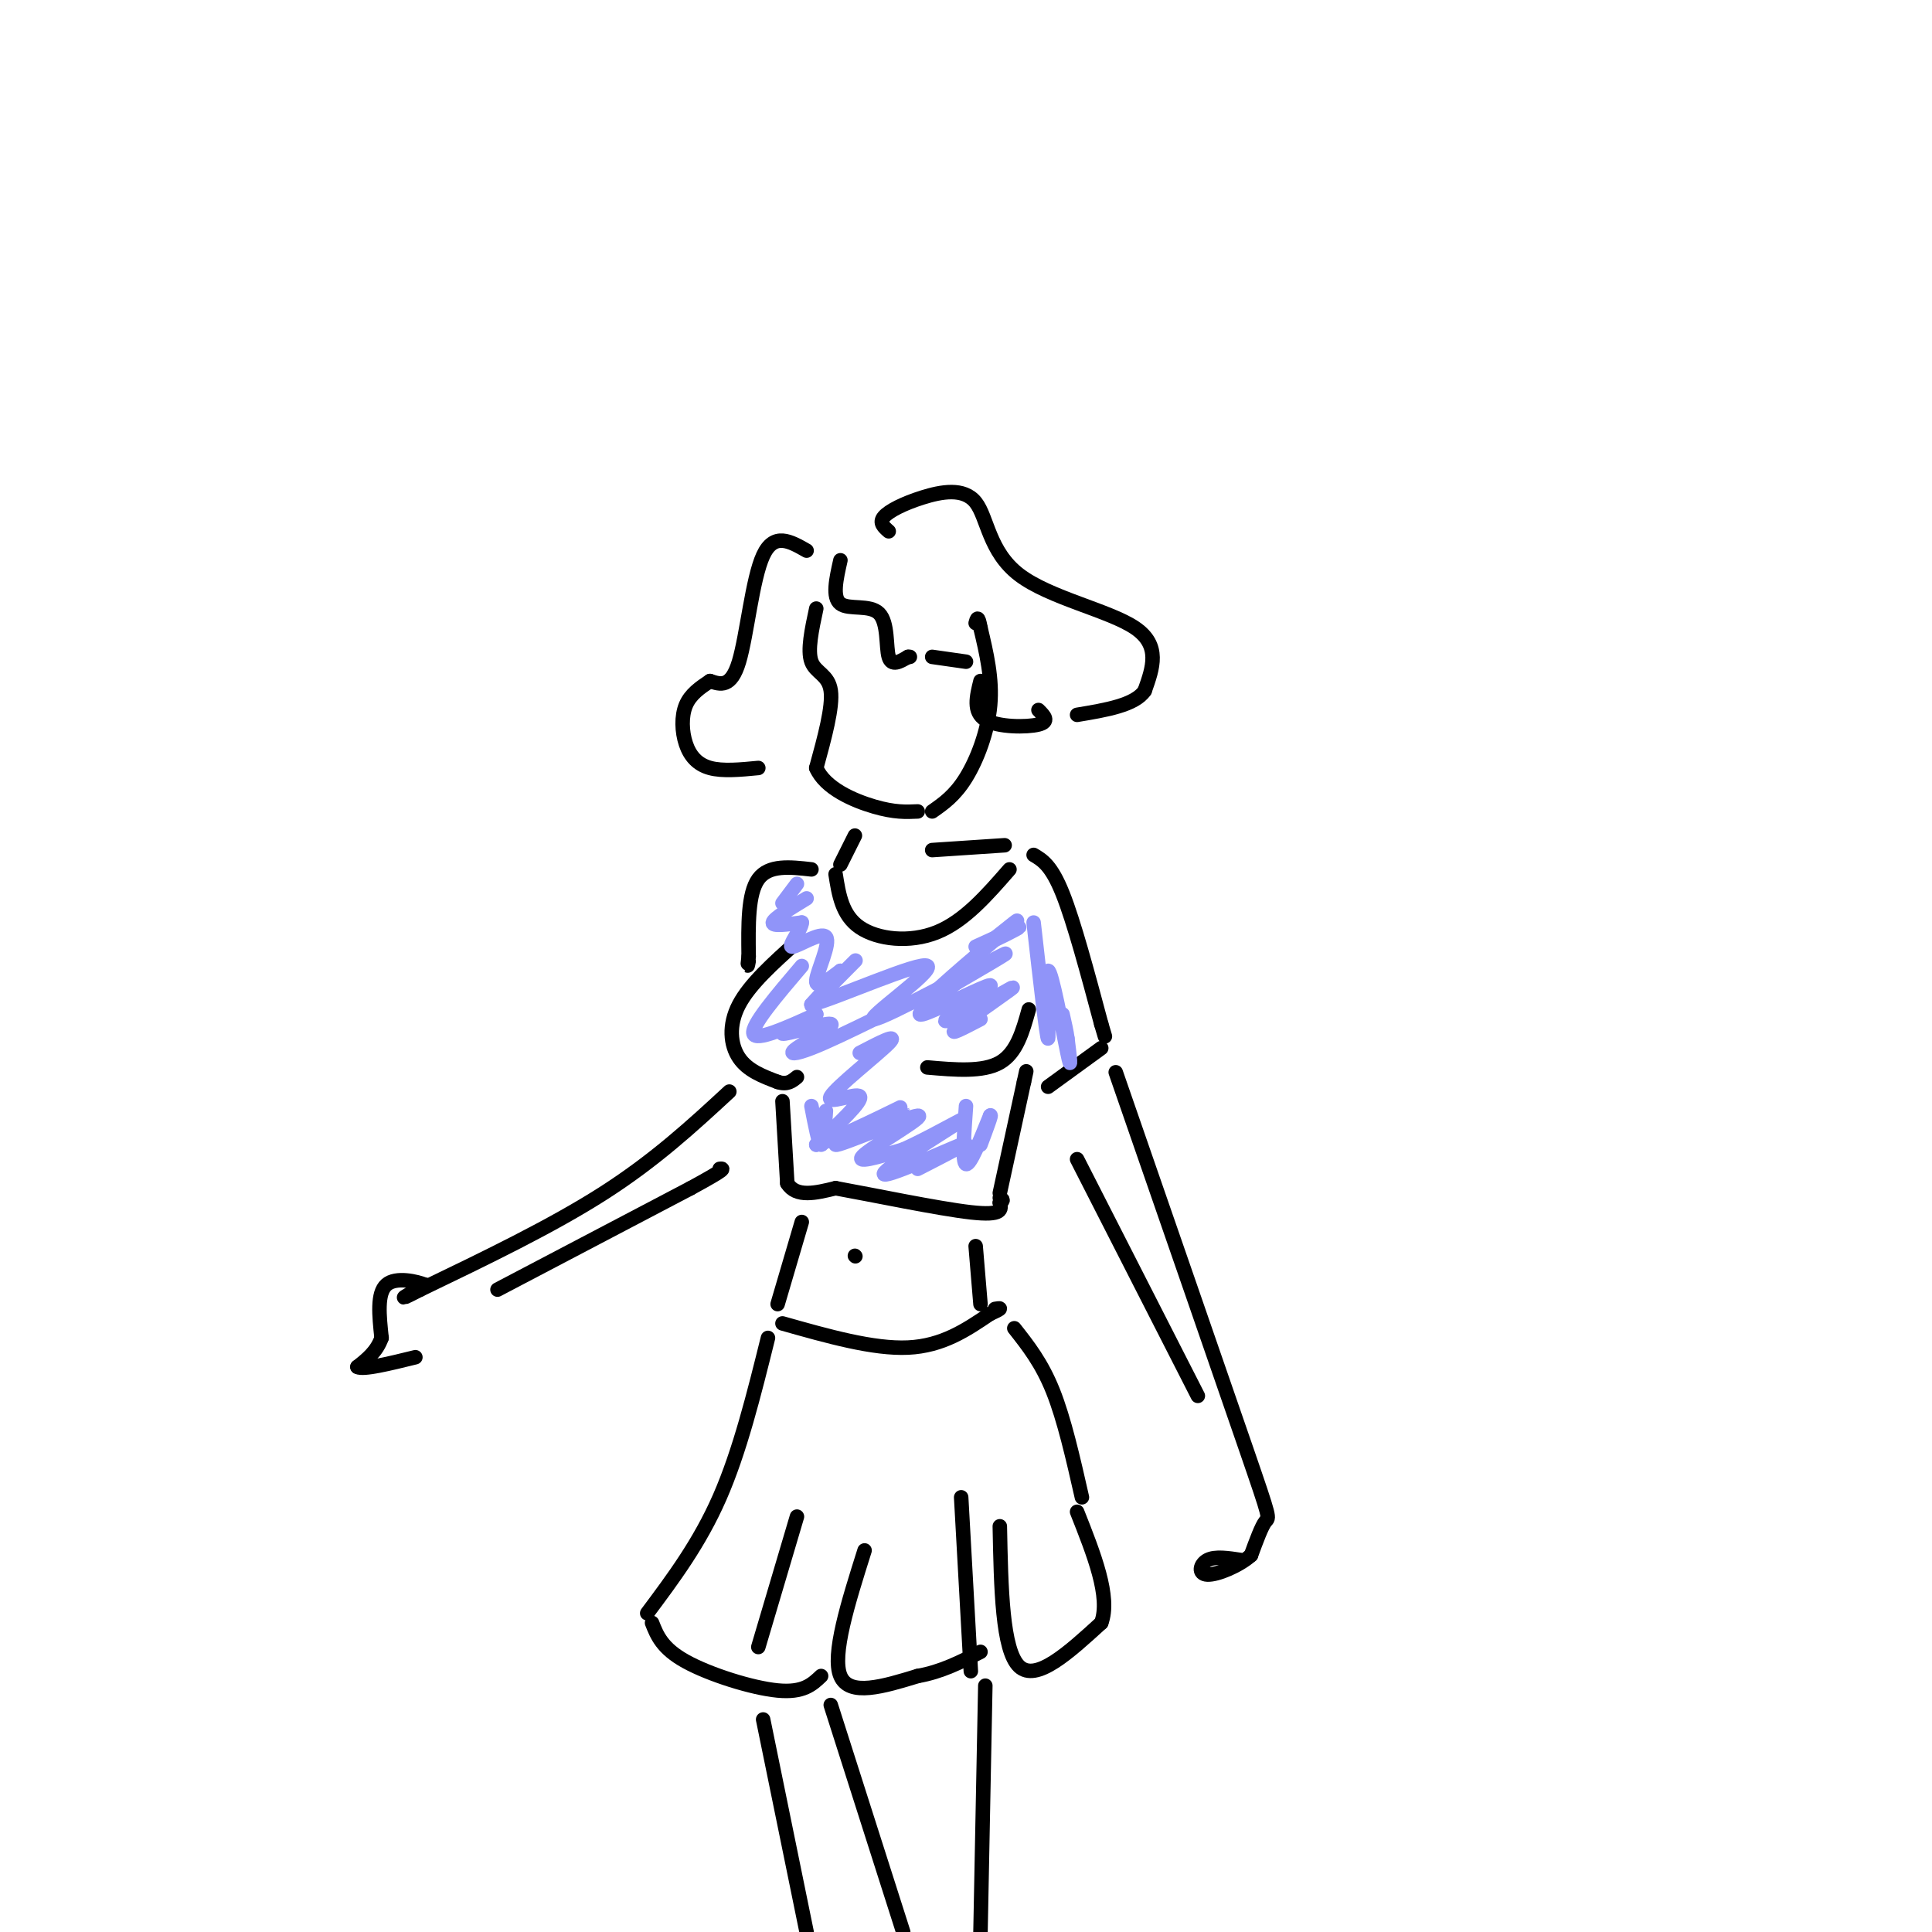 <svg viewBox='0 0 400 400' version='1.1' xmlns='http://www.w3.org/2000/svg' xmlns:xlink='http://www.w3.org/1999/xlink'><g fill='none' stroke='rgb(0,0,0)' stroke-width='3' stroke-linecap='round' stroke-linejoin='round'><path d='M173,181c0.667,4.244 1.333,8.489 5,11c3.667,2.511 10.333,3.289 16,1c5.667,-2.289 10.333,-7.644 15,-13'/><path d='M165,195c-4.889,4.378 -9.778,8.756 -12,13c-2.222,4.244 -1.778,8.356 0,11c1.778,2.644 4.889,3.822 8,5'/><path d='M161,224c2.000,0.667 3.000,-0.167 4,-1'/><path d='M192,221c5.750,0.500 11.500,1.000 15,-1c3.500,-2.000 4.750,-6.500 6,-11'/><path d='M162,228c0.000,0.000 1.000,17.000 1,17'/><path d='M163,245c1.833,3.000 5.917,2.000 10,1'/><path d='M173,246c7.511,1.356 21.289,4.244 28,5c6.711,0.756 6.356,-0.622 6,-2'/><path d='M207,249c1.000,-0.500 0.500,-0.750 0,-1'/><path d='M207,247c0.000,0.000 5.000,-23.000 5,-23'/><path d='M212,224c0.833,-3.833 0.417,-1.917 0,0'/><path d='M214,177c1.833,1.083 3.667,2.167 6,8c2.333,5.833 5.167,16.417 8,27'/><path d='M228,212c1.333,4.500 0.667,2.250 0,0'/><path d='M228,217c0.000,0.000 -11.000,8.000 -11,8'/><path d='M231,222c10.889,31.422 21.778,62.844 27,78c5.222,15.156 4.778,14.044 4,15c-0.778,0.956 -1.889,3.978 -3,7'/><path d='M259,322c-2.417,2.167 -6.958,4.083 -9,4c-2.042,-0.083 -1.583,-2.167 0,-3c1.583,-0.833 4.292,-0.417 7,0'/><path d='M223,240c0.000,0.000 25.000,49.000 25,49'/><path d='M168,180c-4.417,-0.500 -8.833,-1.000 -11,2c-2.167,3.000 -2.083,9.500 -2,16'/><path d='M155,198c-0.333,2.833 -0.167,1.917 0,1'/><path d='M151,226c-7.667,7.083 -15.333,14.167 -26,21c-10.667,6.833 -24.333,13.417 -38,20'/><path d='M87,267c-6.167,3.167 -2.583,1.083 1,-1'/><path d='M88,266c-1.578,-0.644 -6.022,-1.756 -8,0c-1.978,1.756 -1.489,6.378 -1,11'/><path d='M79,277c-1.000,2.833 -3.000,4.417 -5,6'/><path d='M74,283c1.167,0.667 6.583,-0.667 12,-2'/><path d='M103,267c0.000,0.000 40.000,-21.000 40,-21'/><path d='M143,246c7.667,-4.167 6.833,-4.083 6,-4'/><path d='M166,253c0.000,0.000 -5.000,17.000 -5,17'/><path d='M202,258c0.000,0.000 1.000,12.000 1,12'/><path d='M177,260c0.000,0.000 0.100,0.100 0.1,0.1'/><path d='M162,274c9.417,2.667 18.833,5.333 26,5c7.167,-0.333 12.083,-3.667 17,-7'/><path d='M205,272c3.000,-1.333 2.000,-1.167 1,-1'/><path d='M210,275c2.833,3.583 5.667,7.167 8,13c2.333,5.833 4.167,13.917 6,22'/><path d='M159,277c-2.917,11.750 -5.833,23.500 -10,33c-4.167,9.500 -9.583,16.750 -15,24'/><path d='M135,336c1.044,2.644 2.089,5.289 7,8c4.911,2.711 13.689,5.489 19,6c5.311,0.511 7.156,-1.244 9,-3'/><path d='M165,314c0.000,0.000 -8.000,27.000 -8,27'/><path d='M179,321c-3.417,10.833 -6.833,21.667 -5,26c1.833,4.333 8.917,2.167 16,0'/><path d='M190,347c4.833,-0.833 8.917,-2.917 13,-5'/><path d='M199,310c0.000,0.000 2.000,36.000 2,36'/><path d='M207,316c0.250,12.833 0.500,25.667 4,29c3.500,3.333 10.250,-2.833 17,-9'/><path d='M228,336c2.000,-5.333 -1.500,-14.167 -5,-23'/><path d='M174,179c0.000,0.000 3.000,-6.000 3,-6'/><path d='M193,176c0.000,0.000 15.000,-1.000 15,-1'/><path d='M169,126c-0.933,4.333 -1.867,8.667 -1,11c0.867,2.333 3.533,2.667 4,6c0.467,3.333 -1.267,9.667 -3,16'/><path d='M169,159c1.800,4.222 7.800,6.778 12,8c4.200,1.222 6.600,1.111 9,1'/><path d='M193,168c2.356,-1.644 4.711,-3.289 7,-7c2.289,-3.711 4.511,-9.489 5,-15c0.489,-5.511 -0.756,-10.756 -2,-16'/><path d='M203,130c-0.500,-2.833 -0.750,-1.917 -1,-1'/><path d='M174,116c-0.869,3.845 -1.738,7.690 0,9c1.738,1.310 6.083,0.083 8,2c1.917,1.917 1.405,6.976 2,9c0.595,2.024 2.298,1.012 4,0'/><path d='M188,136c0.667,0.000 0.333,0.000 0,0'/><path d='M184,110c-1.018,-0.888 -2.035,-1.777 -1,-3c1.035,-1.223 4.123,-2.781 8,-4c3.877,-1.219 8.544,-2.100 11,1c2.456,3.100 2.700,10.181 9,15c6.300,4.819 18.657,7.377 24,11c5.343,3.623 3.671,8.312 2,13'/><path d='M237,143c-2.000,3.000 -8.000,4.000 -14,5'/><path d='M167,114c-3.378,-1.933 -6.756,-3.867 -9,1c-2.244,4.867 -3.356,16.533 -5,22c-1.644,5.467 -3.822,4.733 -6,4'/><path d='M147,141c-2.013,1.346 -4.045,2.711 -5,5c-0.955,2.289 -0.834,5.501 0,8c0.834,2.499 2.381,4.285 5,5c2.619,0.715 6.309,0.357 10,0'/><path d='M193,136c0.000,0.000 7.000,1.000 7,1'/><path d='M203,141c-0.800,3.200 -1.600,6.400 1,8c2.600,1.600 8.600,1.600 11,1c2.400,-0.600 1.200,-1.800 0,-3'/><path d='M158,356c0.000,0.000 9.000,44.000 9,44'/><path d='M204,349c0.000,0.000 -1.000,51.000 -1,51'/><path d='M172,353c0.000,0.000 15.000,47.000 15,47'/></g>
<g fill='none' stroke='rgb(144,148,249)' stroke-width='3' stroke-linecap='round' stroke-linejoin='round'><path d='M167,186c-3.417,2.083 -6.833,4.167 -7,5c-0.167,0.833 2.917,0.417 6,0'/><path d='M166,191c0.003,1.404 -2.989,4.912 -2,5c0.989,0.088 5.959,-3.246 7,-2c1.041,1.246 -1.845,7.070 -2,9c-0.155,1.930 2.423,-0.035 5,-2'/><path d='M174,201c-1.226,1.917 -6.792,7.708 -6,7c0.792,-0.708 7.940,-7.917 9,-9c1.060,-1.083 -3.970,3.958 -9,9'/><path d='M168,208c5.172,-1.322 22.603,-9.128 24,-8c1.397,1.128 -13.239,11.188 -11,11c2.239,-0.188 21.354,-10.625 26,-13c4.646,-2.375 -5.177,3.313 -15,9'/><path d='M192,207c1.622,-2.067 13.178,-11.733 17,-15c3.822,-3.267 -0.089,-0.133 -4,3'/><path d='M205,195c1.111,-0.378 5.889,-2.822 6,-3c0.111,-0.178 -4.444,1.911 -9,4'/><path d='M178,218c4.125,-2.149 8.250,-4.298 6,-2c-2.250,2.298 -10.875,9.042 -12,11c-1.125,1.958 5.250,-0.869 6,0c0.750,0.869 -4.125,5.435 -9,10'/><path d='M169,237c3.864,-0.883 18.024,-8.090 18,-8c-0.024,0.090 -14.233,7.478 -14,8c0.233,0.522 14.909,-5.821 17,-6c2.091,-0.179 -8.403,5.806 -11,8c-2.597,2.194 2.701,0.597 8,-1'/><path d='M187,238c5.209,-2.292 14.231,-7.522 12,-6c-2.231,1.522 -15.716,9.794 -16,11c-0.284,1.206 12.633,-4.656 16,-6c3.367,-1.344 -2.817,1.828 -9,5'/><path d='M166,200c-5.250,6.167 -10.500,12.333 -10,14c0.500,1.667 6.750,-1.167 13,-4'/><path d='M169,210c-0.297,0.485 -7.538,3.696 -7,4c0.538,0.304 8.856,-2.300 10,-2c1.144,0.300 -4.884,3.504 -7,5c-2.116,1.496 -0.319,1.285 3,0c3.319,-1.285 8.159,-3.642 13,-6'/><path d='M200,202c-5.708,4.292 -11.417,8.583 -9,8c2.417,-0.583 12.958,-6.042 14,-6c1.042,0.042 -7.417,5.583 -9,7c-1.583,1.417 3.708,-1.292 9,-4'/><path d='M205,207c3.012,-1.571 6.042,-3.500 4,-2c-2.042,1.500 -9.155,6.429 -11,8c-1.845,1.571 1.577,-0.214 5,-2'/><path d='M214,191c1.387,12.250 2.774,24.500 3,24c0.226,-0.500 -0.708,-13.750 0,-14c0.708,-0.250 3.060,12.500 4,17c0.940,4.500 0.470,0.750 0,-3'/><path d='M221,215c-0.167,-1.333 -0.583,-3.167 -1,-5'/><path d='M200,229c-0.417,5.833 -0.833,11.667 0,12c0.833,0.333 2.917,-4.833 5,-10'/><path d='M205,231c0.500,-0.667 -0.750,2.667 -2,6'/><path d='M168,229c0.750,3.917 1.500,7.833 2,8c0.500,0.167 0.750,-3.417 1,-7'/><path d='M165,183c0.000,0.000 -3.000,4.000 -3,4'/></g>
</svg>